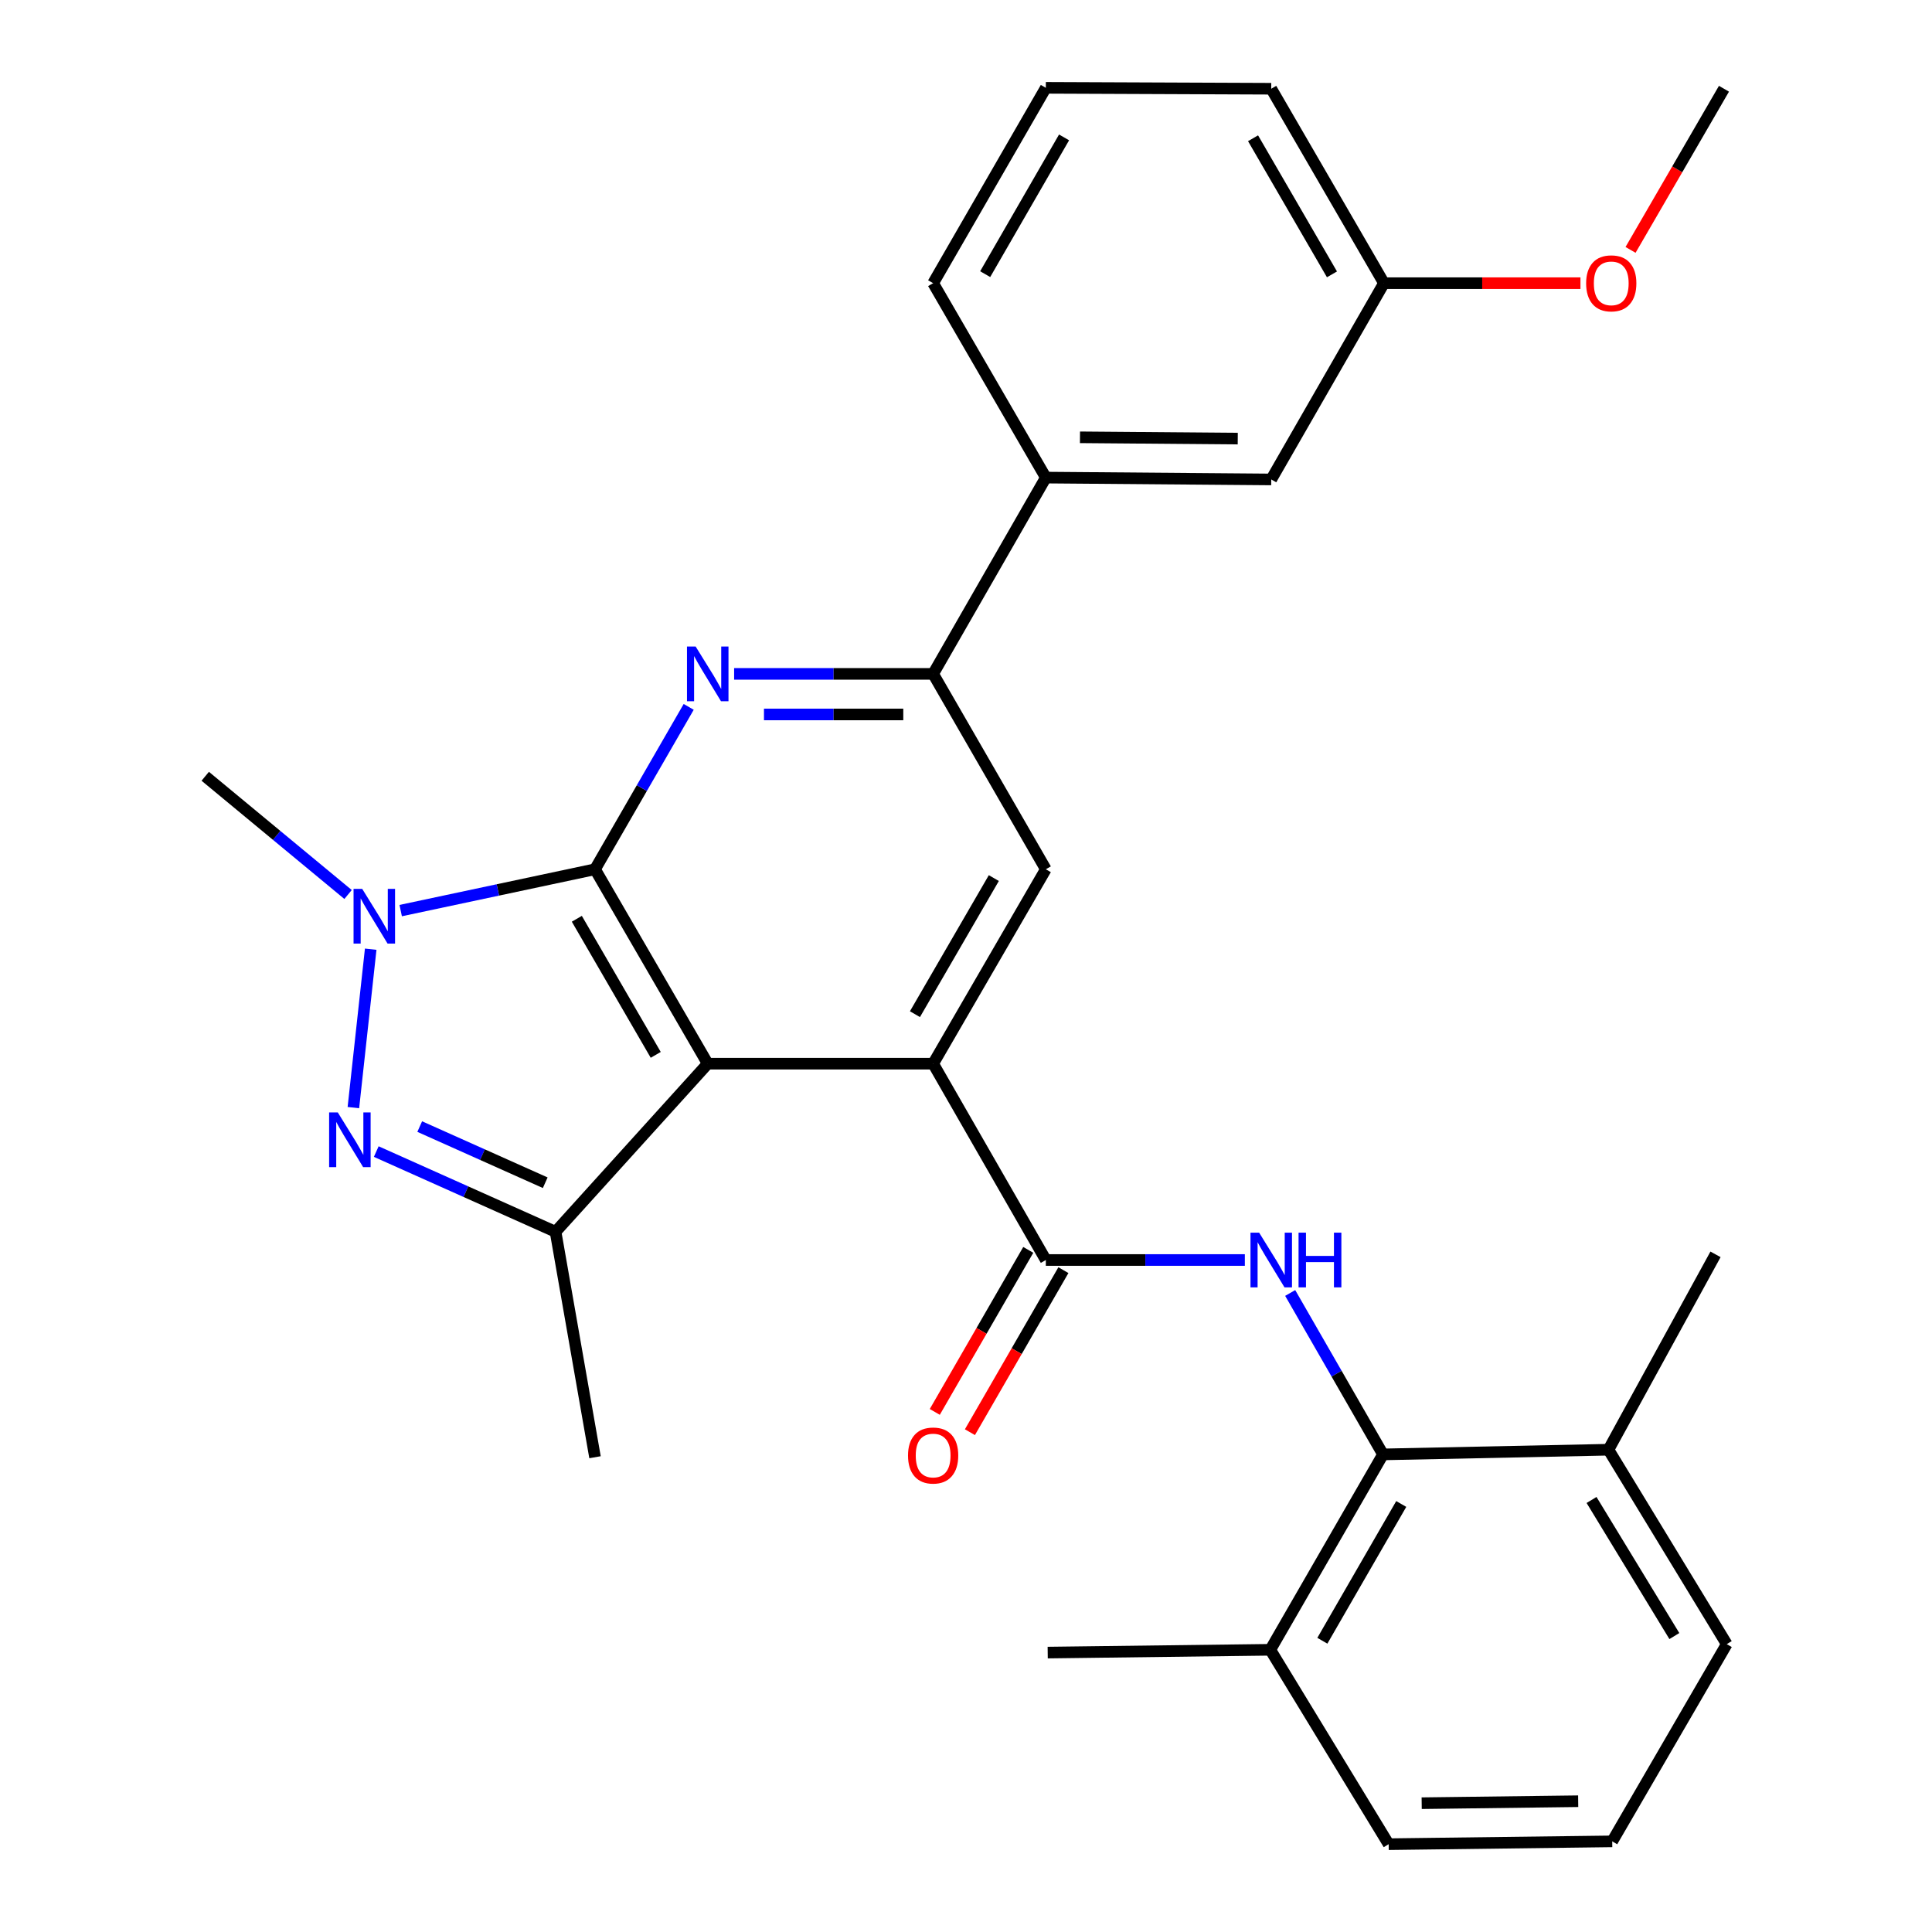 <?xml version='1.0' encoding='iso-8859-1'?>
<svg version='1.1' baseProfile='full'
              xmlns='http://www.w3.org/2000/svg'
                      xmlns:rdkit='http://www.rdkit.org/xml'
                      xmlns:xlink='http://www.w3.org/1999/xlink'
                  xml:space='preserve'
width='1000px' height='1000px' viewBox='0 0 1000 1000'>
<!-- END OF HEADER -->
<rect style='opacity:1.0;fill:#FFFFFF;stroke:none' width='1000' height='1000' x='0' y='0'> </rect>
<path class='bond-0' d='M 307.981,449.93 L 366.322,550.559' style='fill:none;fill-rule:evenodd;stroke:#000000;stroke-width:6px;stroke-linecap:butt;stroke-linejoin:miter;stroke-opacity:1' />
<path class='bond-0' d='M 298.566,475.557 L 339.405,545.997' style='fill:none;fill-rule:evenodd;stroke:#000000;stroke-width:6px;stroke-linecap:butt;stroke-linejoin:miter;stroke-opacity:1' />
<path class='bond-1' d='M 307.981,449.93 L 257.69,460.628' style='fill:none;fill-rule:evenodd;stroke:#000000;stroke-width:6px;stroke-linecap:butt;stroke-linejoin:miter;stroke-opacity:1' />
<path class='bond-1' d='M 257.69,460.628 L 207.398,471.325' style='fill:none;fill-rule:evenodd;stroke:#0000FF;stroke-width:6px;stroke-linecap:butt;stroke-linejoin:miter;stroke-opacity:1' />
<path class='bond-4' d='M 307.981,449.93 L 332.225,407.905' style='fill:none;fill-rule:evenodd;stroke:#000000;stroke-width:6px;stroke-linecap:butt;stroke-linejoin:miter;stroke-opacity:1' />
<path class='bond-4' d='M 332.225,407.905 L 356.469,365.879' style='fill:none;fill-rule:evenodd;stroke:#0000FF;stroke-width:6px;stroke-linecap:butt;stroke-linejoin:miter;stroke-opacity:1' />
<path class='bond-3' d='M 366.322,550.559 L 482.991,550.559' style='fill:none;fill-rule:evenodd;stroke:#000000;stroke-width:6px;stroke-linecap:butt;stroke-linejoin:miter;stroke-opacity:1' />
<path class='bond-5' d='M 366.322,550.559 L 287.554,637.575' style='fill:none;fill-rule:evenodd;stroke:#000000;stroke-width:6px;stroke-linecap:butt;stroke-linejoin:miter;stroke-opacity:1' />
<path class='bond-2' d='M 191.873,491.3 L 182.911,573.302' style='fill:none;fill-rule:evenodd;stroke:#0000FF;stroke-width:6px;stroke-linecap:butt;stroke-linejoin:miter;stroke-opacity:1' />
<path class='bond-16' d='M 180.158,462.989 L 143.196,432.393' style='fill:none;fill-rule:evenodd;stroke:#0000FF;stroke-width:6px;stroke-linecap:butt;stroke-linejoin:miter;stroke-opacity:1' />
<path class='bond-16' d='M 143.196,432.393 L 106.233,401.797' style='fill:none;fill-rule:evenodd;stroke:#000000;stroke-width:6px;stroke-linecap:butt;stroke-linejoin:miter;stroke-opacity:1' />
<path class='bond-29' d='M 194.748,596.053 L 241.151,616.814' style='fill:none;fill-rule:evenodd;stroke:#0000FF;stroke-width:6px;stroke-linecap:butt;stroke-linejoin:miter;stroke-opacity:1' />
<path class='bond-29' d='M 241.151,616.814 L 287.554,637.575' style='fill:none;fill-rule:evenodd;stroke:#000000;stroke-width:6px;stroke-linecap:butt;stroke-linejoin:miter;stroke-opacity:1' />
<path class='bond-29' d='M 217.245,583.114 L 249.727,597.646' style='fill:none;fill-rule:evenodd;stroke:#0000FF;stroke-width:6px;stroke-linecap:butt;stroke-linejoin:miter;stroke-opacity:1' />
<path class='bond-29' d='M 249.727,597.646 L 282.209,612.179' style='fill:none;fill-rule:evenodd;stroke:#000000;stroke-width:6px;stroke-linecap:butt;stroke-linejoin:miter;stroke-opacity:1' />
<path class='bond-6' d='M 482.991,550.559 L 541.32,652.18' style='fill:none;fill-rule:evenodd;stroke:#000000;stroke-width:6px;stroke-linecap:butt;stroke-linejoin:miter;stroke-opacity:1' />
<path class='bond-30' d='M 482.991,550.559 L 541.32,449.93' style='fill:none;fill-rule:evenodd;stroke:#000000;stroke-width:6px;stroke-linecap:butt;stroke-linejoin:miter;stroke-opacity:1' />
<path class='bond-30' d='M 473.574,524.935 L 514.404,454.494' style='fill:none;fill-rule:evenodd;stroke:#000000;stroke-width:6px;stroke-linecap:butt;stroke-linejoin:miter;stroke-opacity:1' />
<path class='bond-8' d='M 379.979,348.8 L 431.485,348.8' style='fill:none;fill-rule:evenodd;stroke:#0000FF;stroke-width:6px;stroke-linecap:butt;stroke-linejoin:miter;stroke-opacity:1' />
<path class='bond-8' d='M 431.485,348.8 L 482.991,348.8' style='fill:none;fill-rule:evenodd;stroke:#000000;stroke-width:6px;stroke-linecap:butt;stroke-linejoin:miter;stroke-opacity:1' />
<path class='bond-8' d='M 395.43,369.798 L 431.485,369.798' style='fill:none;fill-rule:evenodd;stroke:#0000FF;stroke-width:6px;stroke-linecap:butt;stroke-linejoin:miter;stroke-opacity:1' />
<path class='bond-8' d='M 431.485,369.798 L 467.539,369.798' style='fill:none;fill-rule:evenodd;stroke:#000000;stroke-width:6px;stroke-linecap:butt;stroke-linejoin:miter;stroke-opacity:1' />
<path class='bond-18' d='M 287.554,637.575 L 307.981,754.256' style='fill:none;fill-rule:evenodd;stroke:#000000;stroke-width:6px;stroke-linecap:butt;stroke-linejoin:miter;stroke-opacity:1' />
<path class='bond-7' d='M 541.32,652.18 L 592.827,652.18' style='fill:none;fill-rule:evenodd;stroke:#000000;stroke-width:6px;stroke-linecap:butt;stroke-linejoin:miter;stroke-opacity:1' />
<path class='bond-7' d='M 592.827,652.18 L 644.333,652.18' style='fill:none;fill-rule:evenodd;stroke:#0000FF;stroke-width:6px;stroke-linecap:butt;stroke-linejoin:miter;stroke-opacity:1' />
<path class='bond-12' d='M 532.226,646.934 L 508.034,688.868' style='fill:none;fill-rule:evenodd;stroke:#000000;stroke-width:6px;stroke-linecap:butt;stroke-linejoin:miter;stroke-opacity:1' />
<path class='bond-12' d='M 508.034,688.868 L 483.842,730.803' style='fill:none;fill-rule:evenodd;stroke:#FF0000;stroke-width:6px;stroke-linecap:butt;stroke-linejoin:miter;stroke-opacity:1' />
<path class='bond-12' d='M 550.415,657.427 L 526.222,699.361' style='fill:none;fill-rule:evenodd;stroke:#000000;stroke-width:6px;stroke-linecap:butt;stroke-linejoin:miter;stroke-opacity:1' />
<path class='bond-12' d='M 526.222,699.361 L 502.03,741.296' style='fill:none;fill-rule:evenodd;stroke:#FF0000;stroke-width:6px;stroke-linecap:butt;stroke-linejoin:miter;stroke-opacity:1' />
<path class='bond-10' d='M 667.799,669.242 L 691.82,711.02' style='fill:none;fill-rule:evenodd;stroke:#0000FF;stroke-width:6px;stroke-linecap:butt;stroke-linejoin:miter;stroke-opacity:1' />
<path class='bond-10' d='M 691.82,711.02 L 715.84,752.797' style='fill:none;fill-rule:evenodd;stroke:#000000;stroke-width:6px;stroke-linecap:butt;stroke-linejoin:miter;stroke-opacity:1' />
<path class='bond-9' d='M 482.991,348.8 L 541.32,449.93' style='fill:none;fill-rule:evenodd;stroke:#000000;stroke-width:6px;stroke-linecap:butt;stroke-linejoin:miter;stroke-opacity:1' />
<path class='bond-11' d='M 482.991,348.8 L 541.32,247.203' style='fill:none;fill-rule:evenodd;stroke:#000000;stroke-width:6px;stroke-linecap:butt;stroke-linejoin:miter;stroke-opacity:1' />
<path class='bond-13' d='M 715.84,752.797 L 657.511,853.928' style='fill:none;fill-rule:evenodd;stroke:#000000;stroke-width:6px;stroke-linecap:butt;stroke-linejoin:miter;stroke-opacity:1' />
<path class='bond-13' d='M 725.281,778.458 L 684.45,849.25' style='fill:none;fill-rule:evenodd;stroke:#000000;stroke-width:6px;stroke-linecap:butt;stroke-linejoin:miter;stroke-opacity:1' />
<path class='bond-14' d='M 715.84,752.797 L 832.533,750.371' style='fill:none;fill-rule:evenodd;stroke:#000000;stroke-width:6px;stroke-linecap:butt;stroke-linejoin:miter;stroke-opacity:1' />
<path class='bond-15' d='M 541.32,247.203 L 657.99,248.159' style='fill:none;fill-rule:evenodd;stroke:#000000;stroke-width:6px;stroke-linecap:butt;stroke-linejoin:miter;stroke-opacity:1' />
<path class='bond-15' d='M 558.993,226.348 L 640.661,227.018' style='fill:none;fill-rule:evenodd;stroke:#000000;stroke-width:6px;stroke-linecap:butt;stroke-linejoin:miter;stroke-opacity:1' />
<path class='bond-20' d='M 541.32,247.203 L 482.991,146.574' style='fill:none;fill-rule:evenodd;stroke:#000000;stroke-width:6px;stroke-linecap:butt;stroke-linejoin:miter;stroke-opacity:1' />
<path class='bond-24' d='M 657.511,853.928 L 718.768,954.545' style='fill:none;fill-rule:evenodd;stroke:#000000;stroke-width:6px;stroke-linecap:butt;stroke-linejoin:miter;stroke-opacity:1' />
<path class='bond-26' d='M 657.511,853.928 L 542.288,855.375' style='fill:none;fill-rule:evenodd;stroke:#000000;stroke-width:6px;stroke-linecap:butt;stroke-linejoin:miter;stroke-opacity:1' />
<path class='bond-23' d='M 832.533,750.371 L 893.767,851' style='fill:none;fill-rule:evenodd;stroke:#000000;stroke-width:6px;stroke-linecap:butt;stroke-linejoin:miter;stroke-opacity:1' />
<path class='bond-23' d='M 823.78,776.381 L 866.643,846.821' style='fill:none;fill-rule:evenodd;stroke:#000000;stroke-width:6px;stroke-linecap:butt;stroke-linejoin:miter;stroke-opacity:1' />
<path class='bond-25' d='M 832.533,750.371 L 887.946,649.252' style='fill:none;fill-rule:evenodd;stroke:#000000;stroke-width:6px;stroke-linecap:butt;stroke-linejoin:miter;stroke-opacity:1' />
<path class='bond-17' d='M 657.99,248.159 L 716.342,146.574' style='fill:none;fill-rule:evenodd;stroke:#000000;stroke-width:6px;stroke-linecap:butt;stroke-linejoin:miter;stroke-opacity:1' />
<path class='bond-19' d='M 716.342,146.574 L 767.19,146.574' style='fill:none;fill-rule:evenodd;stroke:#000000;stroke-width:6px;stroke-linecap:butt;stroke-linejoin:miter;stroke-opacity:1' />
<path class='bond-19' d='M 767.19,146.574 L 818.039,146.574' style='fill:none;fill-rule:evenodd;stroke:#FF0000;stroke-width:6px;stroke-linecap:butt;stroke-linejoin:miter;stroke-opacity:1' />
<path class='bond-31' d='M 716.342,146.574 L 657.99,45.933' style='fill:none;fill-rule:evenodd;stroke:#000000;stroke-width:6px;stroke-linecap:butt;stroke-linejoin:miter;stroke-opacity:1' />
<path class='bond-31' d='M 689.423,142.01 L 648.577,71.562' style='fill:none;fill-rule:evenodd;stroke:#000000;stroke-width:6px;stroke-linecap:butt;stroke-linejoin:miter;stroke-opacity:1' />
<path class='bond-28' d='M 843.967,129.345 L 868.143,87.639' style='fill:none;fill-rule:evenodd;stroke:#FF0000;stroke-width:6px;stroke-linecap:butt;stroke-linejoin:miter;stroke-opacity:1' />
<path class='bond-28' d='M 868.143,87.639 L 892.32,45.933' style='fill:none;fill-rule:evenodd;stroke:#000000;stroke-width:6px;stroke-linecap:butt;stroke-linejoin:miter;stroke-opacity:1' />
<path class='bond-22' d='M 482.991,146.574 L 541.32,45.455' style='fill:none;fill-rule:evenodd;stroke:#000000;stroke-width:6px;stroke-linecap:butt;stroke-linejoin:miter;stroke-opacity:1' />
<path class='bond-22' d='M 509.93,141.898 L 550.76,71.115' style='fill:none;fill-rule:evenodd;stroke:#000000;stroke-width:6px;stroke-linecap:butt;stroke-linejoin:miter;stroke-opacity:1' />
<path class='bond-21' d='M 834.481,953.087 L 893.767,851' style='fill:none;fill-rule:evenodd;stroke:#000000;stroke-width:6px;stroke-linecap:butt;stroke-linejoin:miter;stroke-opacity:1' />
<path class='bond-32' d='M 834.481,953.087 L 718.768,954.545' style='fill:none;fill-rule:evenodd;stroke:#000000;stroke-width:6px;stroke-linecap:butt;stroke-linejoin:miter;stroke-opacity:1' />
<path class='bond-32' d='M 816.86,932.309 L 735.861,933.33' style='fill:none;fill-rule:evenodd;stroke:#000000;stroke-width:6px;stroke-linecap:butt;stroke-linejoin:miter;stroke-opacity:1' />
<path class='bond-27' d='M 541.32,45.455 L 657.99,45.933' style='fill:none;fill-rule:evenodd;stroke:#000000;stroke-width:6px;stroke-linecap:butt;stroke-linejoin:miter;stroke-opacity:1' />
<path  class='atom-2' d='M 187.478 460.07
L 196.758 475.07
Q 197.678 476.55, 199.158 479.23
Q 200.638 481.91, 200.718 482.07
L 200.718 460.07
L 204.478 460.07
L 204.478 488.39
L 200.598 488.39
L 190.638 471.99
Q 189.478 470.07, 188.238 467.87
Q 187.038 465.67, 186.678 464.99
L 186.678 488.39
L 182.998 488.39
L 182.998 460.07
L 187.478 460.07
' fill='#0000FF'/>
<path  class='atom-3' d='M 174.833 575.783
L 184.113 590.783
Q 185.033 592.263, 186.513 594.943
Q 187.993 597.623, 188.073 597.783
L 188.073 575.783
L 191.833 575.783
L 191.833 604.103
L 187.953 604.103
L 177.993 587.703
Q 176.833 585.783, 175.593 583.583
Q 174.393 581.383, 174.033 580.703
L 174.033 604.103
L 170.353 604.103
L 170.353 575.783
L 174.833 575.783
' fill='#0000FF'/>
<path  class='atom-5' d='M 360.062 334.64
L 369.342 349.64
Q 370.262 351.12, 371.742 353.8
Q 373.222 356.48, 373.302 356.64
L 373.302 334.64
L 377.062 334.64
L 377.062 362.96
L 373.182 362.96
L 363.222 346.56
Q 362.062 344.64, 360.822 342.44
Q 359.622 340.24, 359.262 339.56
L 359.262 362.96
L 355.582 362.96
L 355.582 334.64
L 360.062 334.64
' fill='#0000FF'/>
<path  class='atom-8' d='M 651.73 638.02
L 661.01 653.02
Q 661.93 654.5, 663.41 657.18
Q 664.89 659.86, 664.97 660.02
L 664.97 638.02
L 668.73 638.02
L 668.73 666.34
L 664.85 666.34
L 654.89 649.94
Q 653.73 648.02, 652.49 645.82
Q 651.29 643.62, 650.93 642.94
L 650.93 666.34
L 647.25 666.34
L 647.25 638.02
L 651.73 638.02
' fill='#0000FF'/>
<path  class='atom-8' d='M 672.13 638.02
L 675.97 638.02
L 675.97 650.06
L 690.45 650.06
L 690.45 638.02
L 694.29 638.02
L 694.29 666.34
L 690.45 666.34
L 690.45 653.26
L 675.97 653.26
L 675.97 666.34
L 672.13 666.34
L 672.13 638.02
' fill='#0000FF'/>
<path  class='atom-13' d='M 469.991 753.367
Q 469.991 746.567, 473.351 742.767
Q 476.711 738.967, 482.991 738.967
Q 489.271 738.967, 492.631 742.767
Q 495.991 746.567, 495.991 753.367
Q 495.991 760.247, 492.591 764.167
Q 489.191 768.047, 482.991 768.047
Q 476.751 768.047, 473.351 764.167
Q 469.991 760.287, 469.991 753.367
M 482.991 764.847
Q 487.311 764.847, 489.631 761.967
Q 491.991 759.047, 491.991 753.367
Q 491.991 747.807, 489.631 745.007
Q 487.311 742.167, 482.991 742.167
Q 478.671 742.167, 476.311 744.967
Q 473.991 747.767, 473.991 753.367
Q 473.991 759.087, 476.311 761.967
Q 478.671 764.847, 482.991 764.847
' fill='#FF0000'/>
<path  class='atom-20' d='M 820.98 146.654
Q 820.98 139.854, 824.34 136.054
Q 827.7 132.254, 833.98 132.254
Q 840.26 132.254, 843.62 136.054
Q 846.98 139.854, 846.98 146.654
Q 846.98 153.534, 843.58 157.454
Q 840.18 161.334, 833.98 161.334
Q 827.74 161.334, 824.34 157.454
Q 820.98 153.574, 820.98 146.654
M 833.98 158.134
Q 838.3 158.134, 840.62 155.254
Q 842.98 152.334, 842.98 146.654
Q 842.98 141.094, 840.62 138.294
Q 838.3 135.454, 833.98 135.454
Q 829.66 135.454, 827.3 138.254
Q 824.98 141.054, 824.98 146.654
Q 824.98 152.374, 827.3 155.254
Q 829.66 158.134, 833.98 158.134
' fill='#FF0000'/>
</svg>
